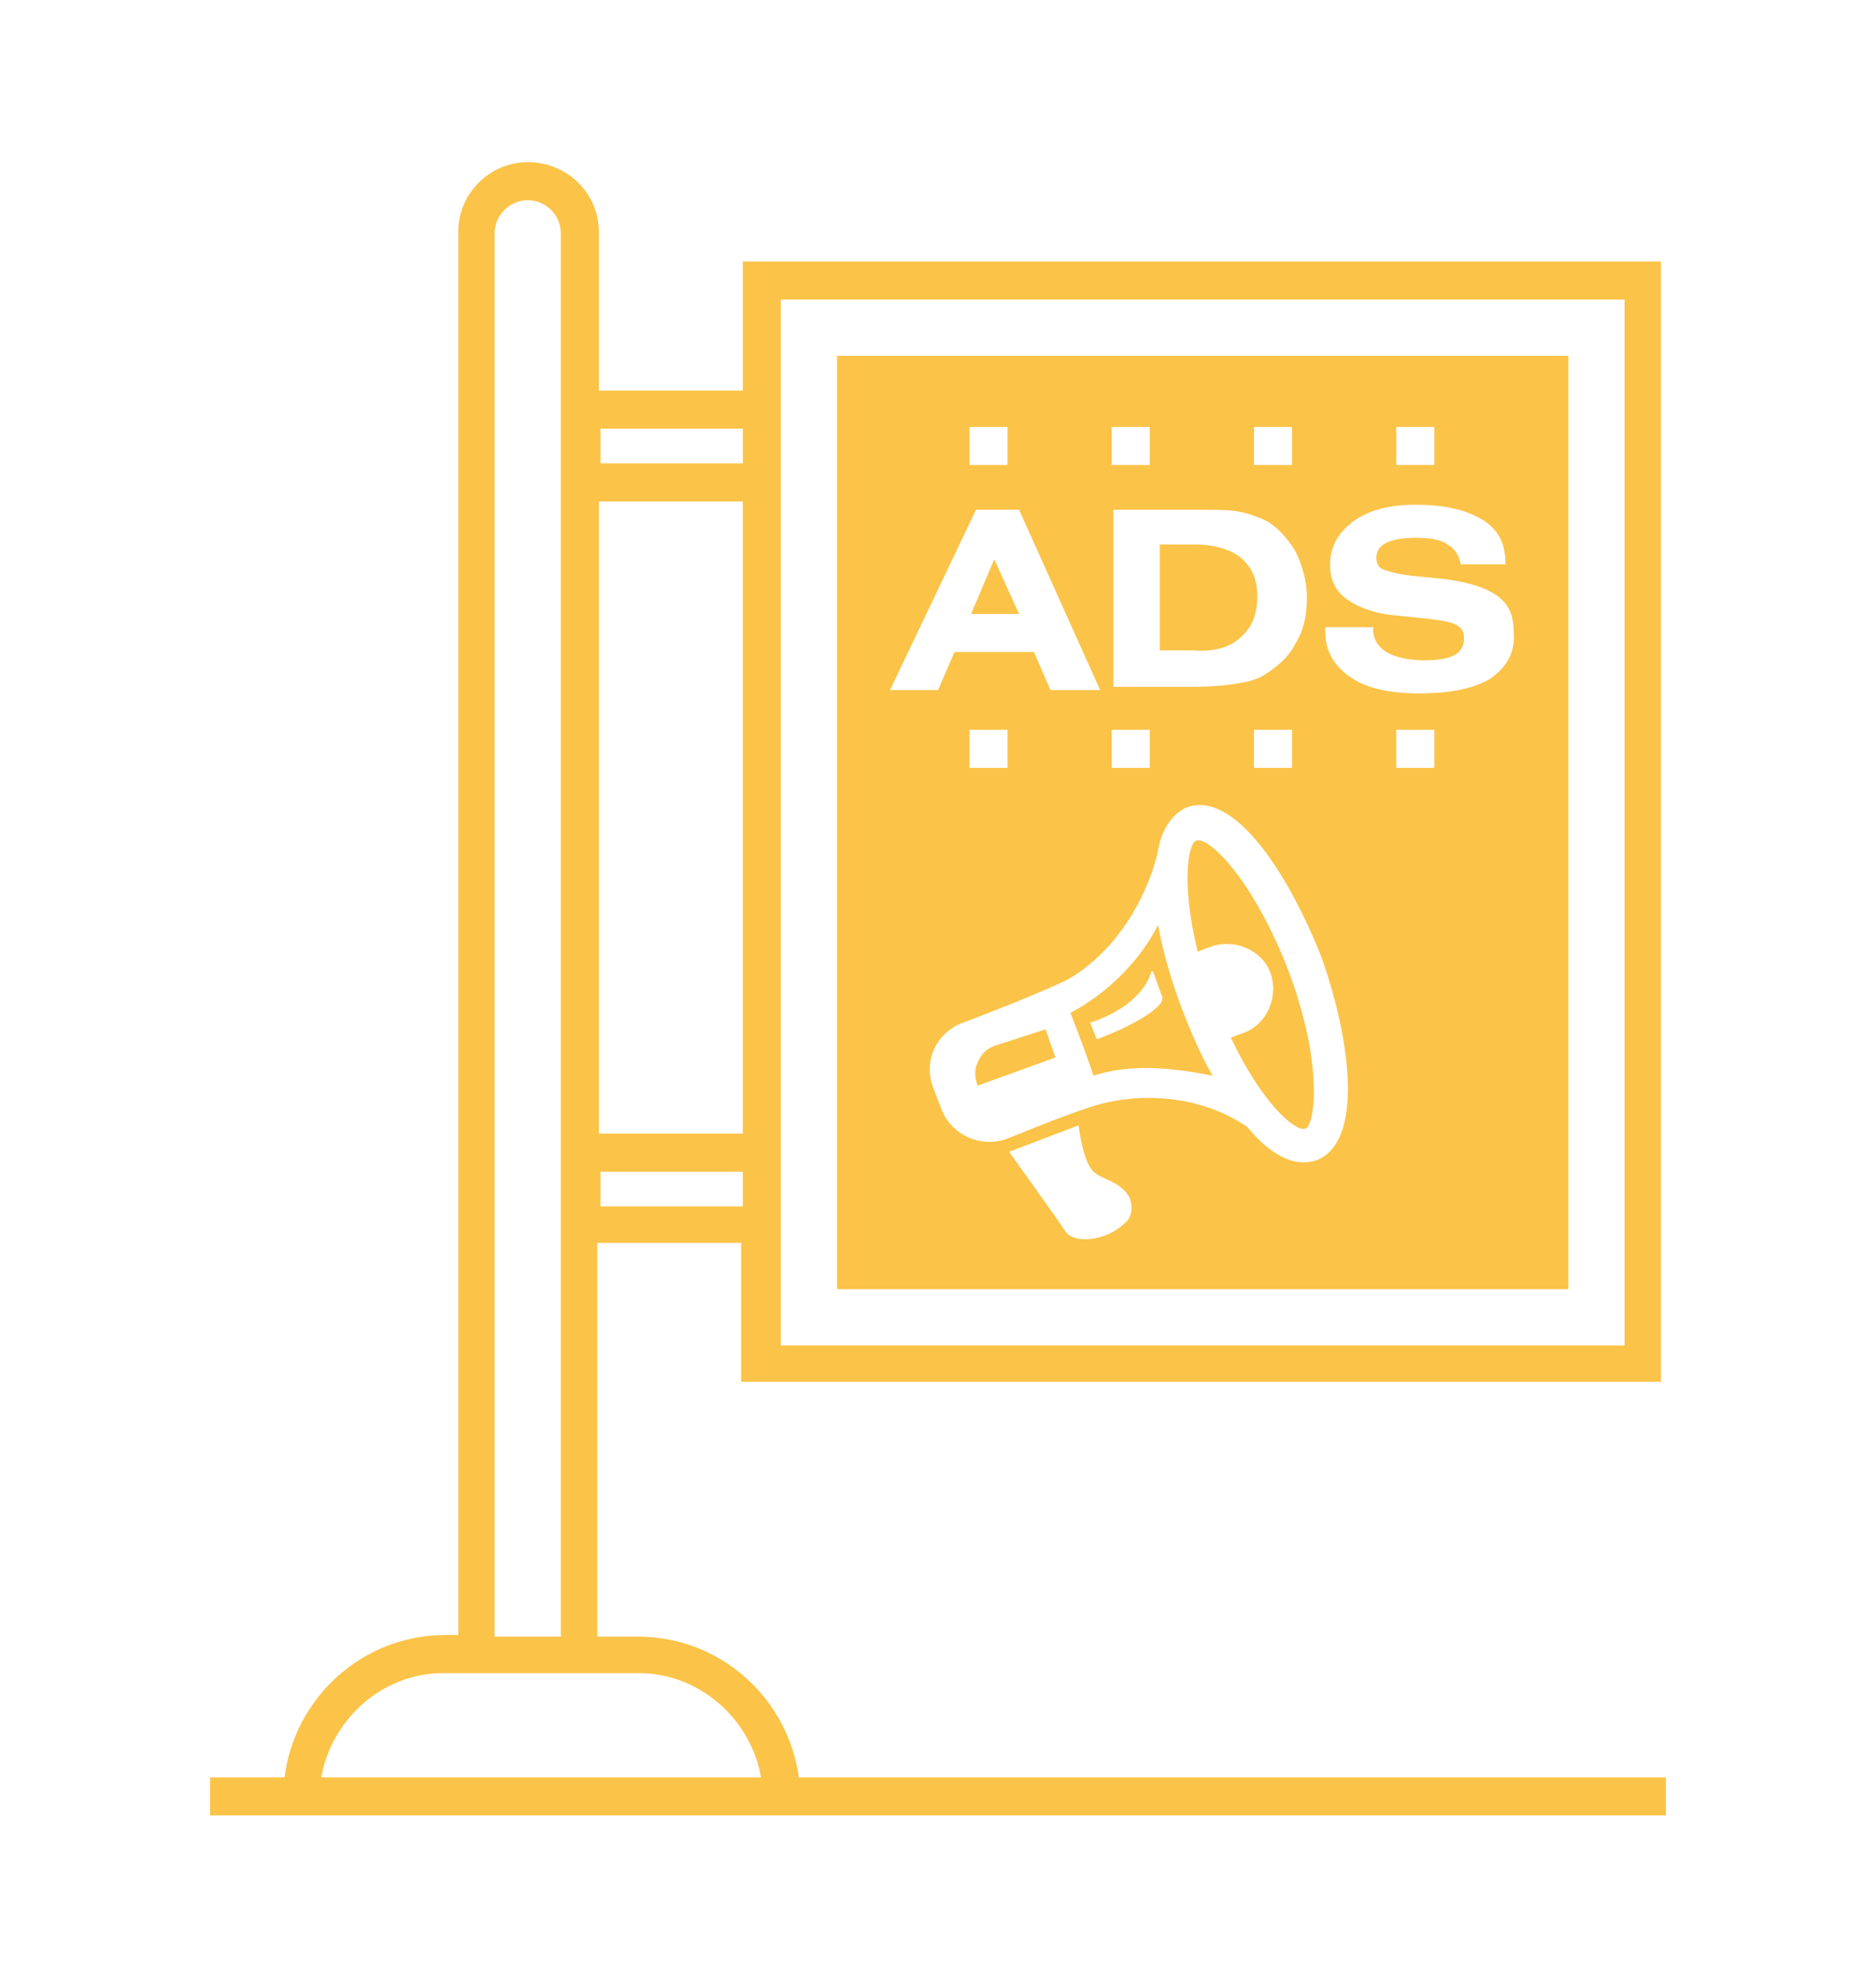<svg xmlns="http://www.w3.org/2000/svg" xmlns:xlink="http://www.w3.org/1999/xlink" id="Layer_1" x="0px" y="0px" viewBox="0 0 113.4 119.7" style="enable-background:new 0 0 113.4 119.7;" xml:space="preserve"><style type="text/css">	.st0{fill:none;}	.st1{fill:#FBC348;}</style><g>	<rect x="36.2" y="30.3" class="st0" width="8.7" height="38.2"></rect>	<rect x="36.3" y="70.8" class="st0" width="8.6" height="2.1"></rect>	<rect x="36.3" y="25.9" class="st0" width="8.6" height="2.1"></rect>	<path class="st0" d="M46,107.5H19.4c0.6-3.6,3.7-6.3,7.4-6.3h11.8C42.4,101.2,45.5,103.9,46,107.5z"></path>	<path class="st0" d="M47.2,18.1v63.2h51V18.1H47.2z M94.8,77.9H50.6V21.5h44.2V77.9z"></path>	<path class="st0" d="M33.9,14.1v84.8h-4V14.1c0-1.1,0.9-2,2-2C33,12.1,33.9,13,33.9,14.1z"></path>	<path class="st1" d="M48.3,107.5c-0.6-4.8-4.7-8.6-9.7-8.6h-2.5V75.1h8.7v8.4h55.6V15.8H44.9v7.8h-8.7v-9.6c0-2.3-1.9-4.2-4.3-4.2  c-2.3,0-4.2,1.9-4.2,4.2v84.8h-0.8c-5,0-9.1,3.8-9.7,8.6h-4.5v2.3h88v-2.3H48.3z M44.9,72.9h-8.6v-2.1h8.6V72.9z M47.2,18.1h51  v63.2h-51V18.1z M36.3,25.9h8.6V28h-8.6V25.9z M36.2,30.3h8.7v38.2h-8.7V30.3z M29.9,14.1c0-1.1,0.9-2,2-2c1.1,0,2,0.9,2,2v84.8h-4  V14.1z M19.4,107.5C19.4,107.5,19.4,107.5,19.4,107.5c0.6-3.6,3.7-6.4,7.4-6.4h11.8c3.7,0,6.8,2.8,7.4,6.3c0,0,0,0,0,0H19.4z"></path>	<path class="st1" d="M72.3,50.8c-0.5,0.2-0.9,2.7,0.1,6.7l0.8-0.3c1.4-0.5,3.1,0.2,3.6,1.6c0.5,1.4-0.2,3.1-1.6,3.6l-0.8,0.3  c1.9,4,3.9,5.7,4.5,5.5c0.6-0.2,1.1-3.9-1-9.5C75.7,53,73,50.5,72.3,50.8z"></path>	<path class="st1" d="M70,55.7C70,55.7,70,55.7,70,55.7C70,55.7,70,55.7,70,55.7C70,55.7,70,55.7,70,55.7z"></path>	<path class="st1" d="M75,38.5c0.6-0.5,1-1.3,1-2.4c0-1.1-0.3-1.8-1-2.4c-0.6-0.5-1.6-0.8-2.8-0.8h-2.1v6.4h2.1  C73.4,39.4,74.4,39.1,75,38.5z"></path>	<path class="st1" d="M70,55.9C70,55.9,70,55.9,70,55.9c-1.9,3.7-5.3,5.3-5.3,5.3s0.8,2,1.4,3.8c2.4-0.8,5.2-0.4,7.2,0  c-0.7-1.2-1.3-2.6-1.8-3.9C70.8,59.3,70.3,57.5,70,55.9z M70.1,60.7c-1,1.1-3.8,2.1-3.8,2.1l-0.4-1c3-1,3.6-2.7,3.7-3.1  c0,0,0,0,0.1,0l0.5,1.4C70.3,60.2,70.3,60.5,70.1,60.7z"></path>	<polygon class="st1" points="60.1,33.8 58.7,37.1 61.6,37.1  "></polygon>	<path class="st1" d="M94.8,21.5H50.6v56.4h44.2V21.5z M84.4,25.8h2.3v2.3h-2.3V25.8z M75.8,25.8h2.3v2.3h-2.3V25.8z M74.8,30.9  c0.6,0.1,1.1,0.3,1.6,0.5c0.8,0.4,1.4,1.1,1.9,1.9c0.4,0.8,0.7,1.8,0.7,2.8c0,1.1-0.2,2-0.7,2.8c-0.4,0.8-1.1,1.4-1.9,1.9  c-0.5,0.3-1,0.4-1.6,0.5c-0.6,0.1-1.5,0.2-2.6,0.2h-4.9V30.8h4.9C73.3,30.8,74.2,30.8,74.8,30.9z M78.1,44.1v2.3h-2.3v-2.3H78.1z   M67.2,25.8h2.3v2.3h-2.3V25.8z M67.2,44.1h2.3v2.3h-2.3V44.1z M58.6,25.8h2.3v2.3h-2.3V25.8z M59,30.8h2.6l4.9,10.9h-3l-1-2.3  h-4.8l-1,2.3h-2.9L59,30.8z M60.9,44.1v2.3h-2.3v-2.3H60.9z M68,73.9c-1.1,1.1-3.1,1.3-3.6,0.5c-0.6-0.9-3.4-4.8-3.4-4.8l4.2-1.6  c0,0,0.2,1.9,0.8,2.7c0.5,0.6,1.7,0.6,2.3,1.7C68.5,73,68.4,73.6,68,73.9z M79.6,70.1c-1.4,0.5-2.9-0.4-4.2-2l0,0  c-3.1-2.1-6.6-1.9-8.4-1.5c-1.1,0.2-3.9,1.3-6.1,2.2c-1.6,0.6-3.4-0.2-4-1.8l-0.5-1.3c-0.6-1.6,0.2-3.3,1.8-3.9  c2.4-0.9,5.6-2.2,6.5-2.7c3.6-2.2,5-6.2,5.3-7.7c0-0.2,0.1-0.3,0.1-0.5c0,0,0,0,0,0c0,0,0,0,0,0c0.3-1,0.8-1.7,1.6-2.1  c2.9-1.1,6.2,4,8.2,9.1C81.7,63,82.4,69,79.6,70.1z M86.7,46.4h-2.3v-2.3h2.3V46.4z M90.1,41c-1,0.6-2.4,0.9-4.3,0.9  c-1.8,0-3.2-0.3-4.2-1c-1-0.7-1.5-1.6-1.5-2.8v-0.2H83V38c0,0.6,0.3,1.1,0.8,1.4c0.5,0.3,1.3,0.5,2.3,0.5c0.8,0,1.4-0.1,1.8-0.3  c0.4-0.2,0.6-0.6,0.6-1c0-0.4-0.1-0.6-0.4-0.8c-0.3-0.2-0.9-0.3-1.7-0.4l-1.9-0.2c-1.4-0.1-2.4-0.5-3.1-1c-0.7-0.5-1-1.2-1-2.1  c0-1.1,0.5-1.9,1.4-2.6c1-0.7,2.2-1,3.8-1c1.7,0,3,0.3,4,0.9c1,0.6,1.4,1.5,1.4,2.6v0.1h-2.7c-0.1-0.5-0.3-0.9-0.8-1.2  c-0.4-0.3-1.1-0.4-1.9-0.4c-0.8,0-1.4,0.1-1.8,0.3c-0.4,0.2-0.6,0.5-0.6,0.9c0,0.3,0.1,0.6,0.4,0.7c0.2,0.1,0.9,0.3,1.8,0.4l2,0.2  c1.4,0.2,2.4,0.5,3.1,1c0.7,0.5,1,1.2,1,2.2C91.6,39.4,91.1,40.3,90.1,41z"></path>	<path class="st1" d="M60.1,63.2c-0.5,0.2-0.8,0.5-1,1c-0.2,0.4-0.2,0.9,0,1.4l4.7-1.7l-0.6-1.7L60.1,63.2z"></path>	<path class="st1" d="M46,107.5H19.4c0,0,0,0,0,0L46,107.5C46,107.5,46,107.5,46,107.5z"></path></g></svg>